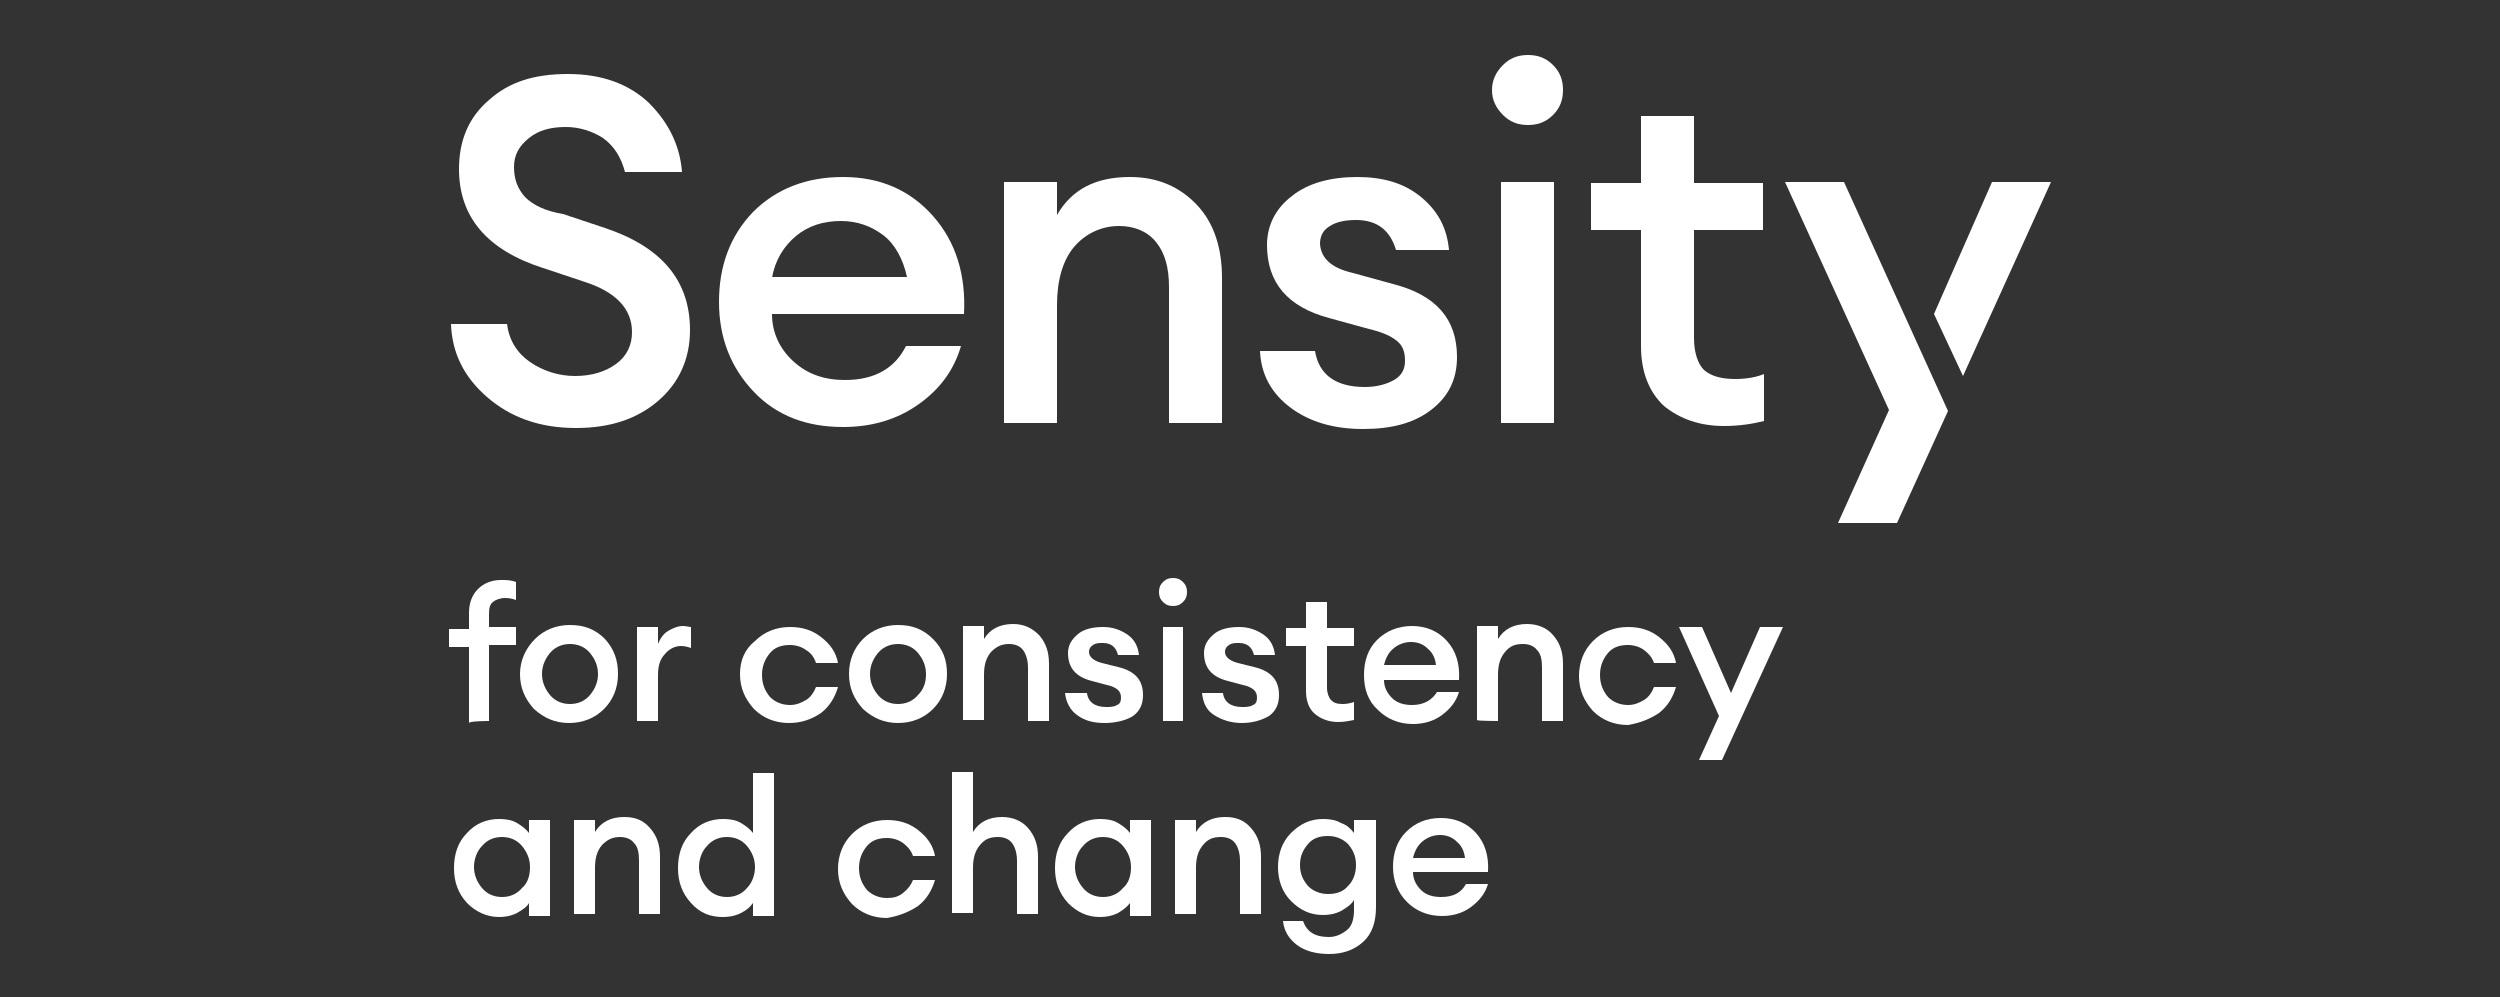 <?xml version="1.0" encoding="utf-8"?>
<!-- Generator: Adobe Illustrator 27.9.3, SVG Export Plug-In . SVG Version: 9.03 Build 53313)  -->
<svg version="1.1" id="Layer_1" xmlns="http://www.w3.org/2000/svg" xmlns:xlink="http://www.w3.org/1999/xlink" x="0px" y="0px"
	 viewBox="0 0 250 99.7" style="enable-background:new 0 0 250 99.7;" xml:space="preserve">
<rect x="0" y="0" width="250" height="99.7" fill="#333333" stroke="none"/>
<style type="text/css">
	.st0{fill:#FFFFFF;}
</style>
<path class="st0" d="M52.9,82v1.3c-0.3-0.4-0.7-0.7-1.2-1c-0.5-0.3-1.1-0.4-1.8-0.4c-1.3,0-2.4,0.5-3.2,1.4
	c-0.9,0.9-1.3,2.1-1.3,3.5s0.4,2.5,1.3,3.5c0.9,0.9,2,1.4,3.2,1.4c0.6,0,1.2-0.1,1.8-0.4c0.5-0.3,1-0.6,1.2-1v1.3h2.1V82L52.9,82
	L52.9,82z M52.2,88.8c-0.5,0.6-1.2,0.9-2,0.9c-0.8,0-1.5-0.3-2-0.9c-0.5-0.6-0.8-1.3-0.8-2.1s0.3-1.6,0.8-2.1c0.5-0.6,1.2-0.9,2-0.9
	c0.8,0,1.5,0.3,2,0.9c0.5,0.6,0.8,1.3,0.8,2.1S52.8,88.3,52.2,88.8z"/>
<path class="st0" d="M59.5,91.4v-4.6c0-1,0.2-1.7,0.7-2.3c0.5-0.5,1-0.8,1.8-0.8c0.6,0,1.1,0.2,1.4,0.6c0.4,0.4,0.5,1,0.5,1.8v5.3
	H66v-5.7c0-1.2-0.3-2.1-1-2.9s-1.5-1.1-2.6-1.1c-1.3,0-2.3,0.5-2.9,1.5V82h-2.1v9.4C57.5,91.4,59.5,91.4,59.5,91.4z"/>
<path class="st0" d="M75.3,77.3v6c-0.3-0.4-0.7-0.7-1.2-1c-0.5-0.3-1.1-0.4-1.8-0.4c-1.3,0-2.4,0.5-3.2,1.4
	c-0.9,0.9-1.3,2.1-1.3,3.5s0.4,2.5,1.3,3.5s1.9,1.4,3.2,1.4c0.6,0,1.2-0.1,1.8-0.4s0.9-0.6,1.2-1v1.3h2.1V77.3L75.3,77.3L75.3,77.3z
	 M74.7,88.8c-0.5,0.6-1.2,0.9-2,0.9s-1.5-0.3-2-0.9c-0.5-0.6-0.8-1.3-0.8-2.1s0.3-1.6,0.8-2.1c0.5-0.6,1.2-0.9,2-0.9s1.5,0.3,2,0.9
	c0.5,0.6,0.8,1.3,0.8,2.1S75.2,88.3,74.7,88.8z"/>
<path class="st0" d="M91.8,90.6c0.9-0.7,1.4-1.6,1.7-2.6h-2.2c-0.2,0.5-0.5,0.9-1,1.3s-1,0.5-1.6,0.5c-0.8,0-1.5-0.3-2-0.8
	c-0.5-0.6-0.8-1.3-0.8-2.2s0.3-1.6,0.8-2.2c0.5-0.6,1.2-0.8,2-0.8c0.6,0,1.2,0.2,1.6,0.5s0.8,0.7,1,1.3h2.2
	c-0.2-1.1-0.8-1.9-1.7-2.6s-1.9-1-3.1-1c-1.4,0-2.6,0.5-3.5,1.4c-0.9,0.9-1.4,2.1-1.4,3.5s0.5,2.5,1.4,3.5c0.9,0.9,2.1,1.4,3.5,1.4
	C89.9,91.6,90.9,91.2,91.8,90.6L91.8,90.6L91.8,90.6z"/>
<path class="st0" d="M97.3,86.8c0-1,0.2-1.7,0.7-2.3s1-0.8,1.8-0.8c0.6,0,1.1,0.2,1.4,0.6s0.5,1,0.5,1.8v5.3h2.1v-5.7
	c0-1.2-0.3-2.1-1-2.9c-0.6-0.7-1.5-1.1-2.6-1.1c-1.3,0-2.3,0.5-2.9,1.5v-6h-2.1v14.1h2.1V86.8L97.3,86.8z"/>
<path class="st0" d="M113,82v1.3c-0.3-0.4-0.7-0.7-1.2-1c-0.5-0.3-1.1-0.4-1.8-0.4c-1.3,0-2.4,0.5-3.2,1.4c-0.9,0.9-1.3,2.1-1.3,3.5
	s0.4,2.5,1.3,3.5c0.9,0.9,1.9,1.4,3.2,1.4c0.6,0,1.2-0.1,1.8-0.4c0.5-0.3,0.9-0.6,1.2-1v1.3h2.1V82L113,82L113,82z M112.3,88.8
	c-0.5,0.6-1.2,0.9-2,0.9s-1.5-0.3-2-0.9c-0.5-0.6-0.8-1.3-0.8-2.1s0.3-1.6,0.8-2.1c0.5-0.6,1.2-0.9,2-0.9s1.5,0.3,2,0.9
	c0.5,0.6,0.8,1.3,0.8,2.1S112.9,88.3,112.3,88.8z"/>
<path class="st0" d="M119.6,91.4v-4.6c0-1,0.2-1.7,0.7-2.3s1-0.8,1.8-0.8c0.6,0,1.1,0.2,1.4,0.6s0.5,1,0.5,1.8v5.3h2.1v-5.7
	c0-1.2-0.3-2.1-1-2.9s-1.5-1.1-2.6-1.1c-1.3,0-2.3,0.5-2.9,1.5V82h-2.1v9.4C117.6,91.4,119.6,91.4,119.6,91.4z"/>
<path class="st0" d="M135.4,82v1.3c-0.3-0.4-0.7-0.8-1.3-1c-0.5-0.3-1.1-0.4-1.8-0.4c-1.3,0-2.3,0.5-3.2,1.4s-1.3,2.1-1.3,3.4
	s0.4,2.5,1.3,3.4c0.9,0.9,1.9,1.4,3.2,1.4c0.6,0,1.2-0.1,1.8-0.4c0.5-0.3,1-0.6,1.3-1.1V91c0,0.9-0.2,1.6-0.7,2s-1.1,0.7-1.8,0.7
	c-1.4,0-2.2-0.5-2.6-1.6h-2c0.1,1,0.6,1.8,1.4,2.4c0.8,0.6,1.9,0.9,3.2,0.9c1.4,0,2.5-0.4,3.4-1.2c0.9-0.8,1.3-2,1.3-3.5V82
	L135.4,82L135.4,82z M134.8,88.6c-0.5,0.6-1.2,0.8-2,0.8c-0.8,0-1.5-0.3-2-0.8c-0.5-0.6-0.8-1.2-0.8-2.1s0.3-1.5,0.8-2.1
	c0.5-0.6,1.2-0.8,2-0.8s1.5,0.3,2,0.8c0.5,0.6,0.8,1.2,0.8,2.1S135.3,88.1,134.8,88.6z"/>
<path class="st0" d="M144.1,89.7c-0.8,0-1.5-0.2-2-0.7c-0.5-0.5-0.8-1.1-0.8-1.8h7.5c0.1-1.6-0.3-2.9-1.2-3.9
	c-0.9-1-2.1-1.5-3.5-1.5c-1.5,0-2.6,0.5-3.5,1.4c-0.9,0.9-1.3,2.1-1.3,3.5s0.5,2.6,1.4,3.5c0.9,0.9,2.1,1.4,3.5,1.4
	c1.1,0,2.1-0.3,2.9-0.9s1.4-1.3,1.7-2.3h-2.2C146.1,89.3,145.3,89.7,144.1,89.7L144.1,89.7z M142.3,84.1c0.5-0.4,1.1-0.6,1.7-0.6
	c0.6,0,1.2,0.2,1.6,0.6c0.5,0.4,0.8,0.9,0.9,1.7h-5.2C141.5,85,141.8,84.5,142.3,84.1L142.3,84.1z"/>
<path class="st0" d="M48.9,72.1v-7.6h2.7v-1.8h-2.7v-1.3c0-0.6,0.1-1,0.4-1.2c0.2-0.2,0.7-0.4,1.2-0.4c0.5,0,0.8,0.1,1.1,0.2v-1.8
	c-0.5-0.2-1-0.2-1.5-0.2c-0.9,0-1.7,0.3-2.3,0.9c-0.6,0.6-0.9,1.4-0.9,2.4v1.6h-2v1.8h2v7.6C46.9,72.1,48.9,72.1,48.9,72.1z"/>
<path class="st0" d="M60.5,63.9c-1-1-2.1-1.4-3.5-1.4c-1.4,0-2.6,0.5-3.5,1.4S52,66,52,67.4s0.5,2.5,1.4,3.5c1,0.9,2.1,1.4,3.5,1.4
	c1.4,0,2.6-0.5,3.5-1.4s1.4-2.1,1.4-3.5S61.4,64.9,60.5,63.9z M59,69.5c-0.5,0.6-1.2,0.9-2,0.9c-0.8,0-1.5-0.3-2-0.9
	c-0.5-0.6-0.8-1.3-0.8-2.1c0-0.8,0.3-1.5,0.8-2.1c0.5-0.6,1.2-0.9,2-0.9c0.8,0,1.5,0.3,2,0.9c0.5,0.6,0.8,1.3,0.8,2.1
	C59.8,68.2,59.5,68.9,59,69.5z"/>
<path class="st0" d="M65.8,72.1v-4.6c0-0.9,0.2-1.6,0.7-2.1c0.4-0.5,1-0.8,1.6-0.8c0.4,0,0.7,0.1,1,0.2v-2.1c-0.2,0-0.5-0.1-0.8-0.1
	c-0.5,0-1,0.2-1.5,0.5c-0.5,0.3-0.8,0.8-1,1.3v-1.7h-2.1v9.4C63.7,72.1,65.8,72.1,65.8,72.1z"/>
<path class="st0" d="M82.1,71.3c0.9-0.7,1.4-1.6,1.7-2.6h-2.2c-0.2,0.5-0.5,1-1,1.3c-0.5,0.3-1,0.5-1.6,0.5c-0.8,0-1.5-0.3-2-0.8
	c-0.5-0.6-0.8-1.3-0.8-2.2c0-0.9,0.3-1.6,0.8-2.2c0.5-0.6,1.2-0.8,2-0.8c0.6,0,1.2,0.2,1.6,0.5c0.5,0.3,0.8,0.7,1,1.3h2.2
	c-0.2-1.1-0.8-1.9-1.7-2.6c-0.9-0.7-1.9-1-3.1-1c-1.4,0-2.6,0.5-3.5,1.4C74.5,64.9,74,66,74,67.4s0.5,2.5,1.4,3.5
	c0.9,0.9,2.1,1.4,3.5,1.4C80.2,72.3,81.2,71.9,82.1,71.3L82.1,71.3L82.1,71.3z"/>
<path class="st0" d="M93.3,63.9c-1-1-2.1-1.4-3.5-1.4s-2.6,0.5-3.5,1.4s-1.4,2.1-1.4,3.5s0.5,2.5,1.4,3.5c1,0.9,2.1,1.4,3.5,1.4
	s2.6-0.5,3.5-1.4s1.4-2.1,1.4-3.5S94.3,64.9,93.3,63.9z M91.8,69.5c-0.5,0.6-1.2,0.9-2,0.9c-0.8,0-1.5-0.3-2-0.9
	c-0.5-0.6-0.8-1.3-0.8-2.1c0-0.8,0.3-1.5,0.8-2.1s1.2-0.9,2-0.9s1.5,0.3,2,0.9s0.8,1.3,0.8,2.1C92.6,68.2,92.4,68.9,91.8,69.5z"/>
<path class="st0" d="M98.4,72.1v-4.6c0-1,0.2-1.7,0.7-2.3c0.5-0.5,1-0.8,1.8-0.8c0.6,0,1.1,0.2,1.4,0.6c0.3,0.4,0.5,1,0.5,1.8v5.3
	h2.1v-5.7c0-1.2-0.3-2.1-1-2.9c-0.7-0.7-1.5-1.1-2.6-1.1c-1.3,0-2.3,0.5-2.9,1.5v-1.3h-2.1v9.4H98.4z"/>
<path class="st0" d="M113.3,71.6c0.7-0.5,1-1.2,1-2.1c0-1.5-0.8-2.4-2.5-2.8l-1.6-0.4c-0.8-0.2-1.3-0.6-1.3-1.1
	c0-0.3,0.1-0.5,0.4-0.7s0.6-0.2,1-0.2c0.8,0,1.3,0.4,1.5,1.2h2.1c-0.1-0.8-0.4-1.5-1.1-2c-0.7-0.5-1.5-0.8-2.5-0.8s-1.9,0.2-2.5,0.7
	s-1,1.1-1,1.9c0,1.5,0.8,2.4,2.4,2.8l1.5,0.4c0.5,0.1,0.9,0.3,1.1,0.5c0.2,0.2,0.3,0.4,0.3,0.8c0,0.3-0.1,0.6-0.4,0.7
	c-0.3,0.2-0.7,0.2-1.1,0.2c-1.1,0-1.8-0.5-1.9-1.4h-2.2c0.1,0.9,0.5,1.7,1.2,2.2c0.8,0.6,1.7,0.8,2.8,0.8S112.7,72,113.3,71.6
	L113.3,71.6z"/>
<path class="st0" d="M118.3,60.2c0.3-0.3,0.4-0.6,0.4-1s-0.1-0.7-0.4-1c-0.3-0.3-0.6-0.4-1-0.4s-0.7,0.1-1,0.4
	c-0.3,0.3-0.4,0.6-0.4,1s0.1,0.7,0.4,1c0.3,0.3,0.6,0.4,1,0.4S118,60.5,118.3,60.2L118.3,60.2z"/>
<polygon class="st0" points="118.3,72.1 118.3,62.7 116.3,62.7 116.3,72.1 118.3,72.1 "/>
<path class="st0" d="M126.9,71.6c0.7-0.5,1-1.2,1-2.1c0-1.5-0.8-2.4-2.5-2.8l-1.6-0.4c-0.8-0.2-1.3-0.6-1.3-1.1
	c0-0.3,0.1-0.5,0.4-0.7s0.6-0.2,1-0.2c0.8,0,1.3,0.4,1.5,1.2h2.1c-0.1-0.8-0.4-1.5-1.1-2c-0.7-0.5-1.5-0.8-2.5-0.8s-1.9,0.2-2.5,0.7
	s-1,1.1-1,1.9c0,1.5,0.8,2.4,2.4,2.8l1.5,0.4c0.5,0.1,0.9,0.3,1.1,0.5c0.2,0.2,0.3,0.4,0.3,0.8c0,0.3-0.1,0.6-0.4,0.7
	c-0.3,0.2-0.7,0.2-1.1,0.2c-1.1,0-1.8-0.5-1.9-1.4h-2.1c0.1,0.9,0.4,1.7,1.2,2.2s1.7,0.8,2.8,0.8S126.2,72,126.9,71.6L126.9,71.6
	L126.9,71.6z"/>
<path class="st0" d="M135.4,72v-1.8c-0.3,0.1-0.7,0.2-1.1,0.2c-0.6,0-0.9-0.1-1.2-0.4c-0.2-0.2-0.4-0.7-0.4-1.2v-4.2h2.7v-1.8h-2.7
	v-2.6h-2.1v2.6h-2v1.8h2v4.5c0,1,0.3,1.8,0.9,2.3c0.6,0.5,1.4,0.8,2.3,0.8C134.4,72.2,134.9,72.1,135.4,72L135.4,72L135.4,72z"/>
<path class="st0" d="M141.2,70.5c-0.8,0-1.5-0.2-2-0.7c-0.5-0.5-0.8-1.1-0.8-1.8h7.5c0.1-1.6-0.3-2.9-1.2-3.9
	c-0.9-1-2.1-1.5-3.5-1.5s-2.6,0.5-3.5,1.4c-0.9,0.9-1.3,2.1-1.3,3.5s0.4,2.6,1.4,3.5c0.9,0.9,2.1,1.4,3.5,1.4c1.1,0,2.1-0.3,2.9-0.9
	s1.4-1.3,1.7-2.3h-2.2C143.2,70,142.4,70.5,141.2,70.5L141.2,70.5z M139.4,64.8c0.5-0.4,1.1-0.6,1.7-0.6c0.6,0,1.2,0.2,1.6,0.6
	c0.5,0.4,0.8,0.9,0.9,1.7h-5.2C138.6,65.7,138.9,65.2,139.4,64.8L139.4,64.8z"/>
<path class="st0" d="M149.8,72.1v-4.6c0-1,0.2-1.7,0.7-2.3s1-0.8,1.8-0.8c0.6,0,1.1,0.2,1.4,0.6c0.4,0.4,0.5,1,0.5,1.8v5.3h2.1v-5.7
	c0-1.2-0.3-2.1-1-2.9c-0.6-0.7-1.5-1.1-2.6-1.1c-1.3,0-2.3,0.5-2.9,1.5v-1.3h-2.1v9.4C147.7,72.1,149.8,72.1,149.8,72.1z"/>
<path class="st0" d="M165.9,71.3c0.9-0.7,1.4-1.6,1.7-2.6h-2.2c-0.2,0.5-0.5,1-1,1.3s-1,0.5-1.6,0.5c-0.8,0-1.5-0.3-2-0.8
	c-0.5-0.6-0.8-1.3-0.8-2.2c0-0.9,0.3-1.6,0.8-2.2c0.5-0.6,1.2-0.8,2-0.8c0.6,0,1.2,0.2,1.6,0.5s0.8,0.7,1,1.3h2.2
	c-0.2-1.1-0.8-1.9-1.7-2.6c-0.9-0.7-1.9-1-3.1-1c-1.4,0-2.6,0.5-3.5,1.4c-0.9,0.9-1.4,2.1-1.4,3.5s0.5,2.5,1.4,3.5
	c0.9,0.9,2.1,1.4,3.5,1.4C164,72.3,165,71.9,165.9,71.3L165.9,71.3L165.9,71.3z"/>
<polygon class="st0" points="178.3,62.7 176,62.7 173.1,69.3 170.2,62.7 167.9,62.7 171.9,71.6 169.9,76 172.2,76 178.3,62.7 "/>
<polygon class="st0" points="205.1,18.2 199.2,18.2 193.4,31.4 196.3,37.6 205.1,18.2 "/>
<polygon class="st0" points="184.4,18.2 178.5,18.2 188.9,41 183.8,52.3 189.7,52.3 194.8,41.1 184.4,18.2 "/>
<path class="st0" d="M172.4,42.6c1.5,0,2.8-0.2,4-0.5v-4.7c-0.7,0.3-1.7,0.5-2.9,0.5c-1.4,0-2.4-0.3-3.1-0.9c-0.6-0.6-1-1.7-1-3.2
	V23h6.9v-4.7h-6.9v-6.7h-5.3v6.7h-5V23h5v11.6c0,2.6,0.8,4.6,2.3,6C168,41.9,170,42.6,172.4,42.6C172.4,42.6,172.4,42.6,172.4,42.6z
	"/>
<path class="st0" d="M155.3,11.5c0.7-0.7,1-1.5,1-2.5s-0.3-1.8-1-2.5c-0.7-0.7-1.5-1-2.5-1s-1.8,0.3-2.5,1c-0.7,0.7-1.1,1.5-1.1,2.5
	s0.4,1.8,1.1,2.5c0.7,0.7,1.5,1,2.5,1S154.6,12.2,155.3,11.5L155.3,11.5z"/>
<path class="st0" d="M132,24.4c0-0.8,0.3-1.4,1-1.8c0.6-0.4,1.5-0.6,2.6-0.6c2.1,0,3.4,1,4,3h5.3c-0.2-2.2-1.1-3.9-2.8-5.3
	s-3.8-2-6.4-2s-4.9,0.6-6.5,1.9c-1.6,1.2-2.5,2.9-2.5,4.9c0,3.8,2.1,6.2,6.2,7.3l4,1.1c1.3,0.3,2.2,0.7,2.8,1.2
	c0.6,0.5,0.8,1.1,0.8,2s-0.4,1.5-1.1,1.9c-0.7,0.4-1.7,0.7-2.9,0.7c-2.9,0-4.6-1.2-5-3.6H126c0.1,2.4,1.2,4.3,3.1,5.7
	c1.9,1.4,4.3,2.1,7.2,2.1s5.1-0.6,6.8-1.9s2.6-3,2.6-5.3c0-3.8-2.1-6.2-6.4-7.3l-4-1.1C133.1,26.8,132.1,25.8,132,24.4L132,24.4
	L132,24.4z"/>
<path class="st0" d="M116.9,42.3h5.3V27.8c0-3-0.8-5.5-2.5-7.3c-1.7-1.8-3.9-2.8-6.7-2.8c-3.4,0-5.8,1.2-7.3,3.8v-3.3h-5.3v24.1h5.3
	V30.5c0-2.5,0.6-4.5,1.7-5.8s2.7-2.1,4.5-2.1c1.5,0,2.8,0.5,3.7,1.6s1.3,2.6,1.3,4.5L116.9,42.3C116.9,42.3,116.9,42.3,116.9,42.3z"
	/>
<path class="st0" d="M52.5,19.7c-0.7-0.8-1.1-1.7-1.1-3c0-1.2,0.5-2.1,1.5-2.9s2.2-1.1,3.7-1.1c1.3,0,2.6,0.4,3.7,1.1
	c1.1,0.8,1.8,1.9,2.2,3.4h5.7c-0.2-2.6-1.3-4.9-3.3-6.9c-2-1.9-4.7-2.9-8.1-2.9c-3.4,0-5.9,0.8-7.9,2.6c-2,1.7-3,4-3,6.9
	c0,4.8,2.8,8.1,8.4,9.9l4.2,1.4c3.1,1,4.7,2.7,4.7,5c0,1.3-0.5,2.4-1.6,3.2c-1.1,0.8-2.5,1.2-4.1,1.2s-3.2-0.5-4.5-1.4
	c-1.3-0.9-2.1-2.2-2.3-3.8h-5.6c0.1,2.9,1.3,5.3,3.6,7.3c2.3,2,5.2,3.1,8.9,3.1c3.4,0,6.1-0.9,8.2-2.7c2.1-1.8,3.2-4.2,3.2-7.1
	c0-4.9-2.8-8.3-8.5-10.2l-4.2-1.4C54.5,21.1,53.3,20.5,52.5,19.7L52.5,19.7L52.5,19.7z"/>
<polygon class="st0" points="155.4,18.2 150.1,18.2 150.1,42.3 155.4,42.3 155.4,18.2 "/>
<path class="st0" d="M93.3,21.6c-2.3-2.6-5.3-3.9-9-3.9s-6.7,1.2-9,3.5c-2.3,2.4-3.4,5.4-3.4,9s1.2,6.6,3.5,9s5.3,3.5,8.9,3.5
	c3,0,5.5-0.8,7.6-2.3c2.1-1.5,3.5-3.4,4.2-5.8h-5.5c-1.1,2.2-3.1,3.4-6.1,3.4c-2.1,0-3.8-0.6-5.2-1.9c-1.3-1.2-2.1-2.8-2.1-4.7h19.2
	C96.6,27.5,95.6,24.2,93.3,21.6L93.3,21.6z M77.2,27.8c0.3-1.8,1.2-3.2,2.4-4.2c1.2-1,2.7-1.5,4.5-1.5c1.6,0,3,0.5,4.2,1.4
	s2,2.4,2.4,4.2H77.2z"/>
</svg>
